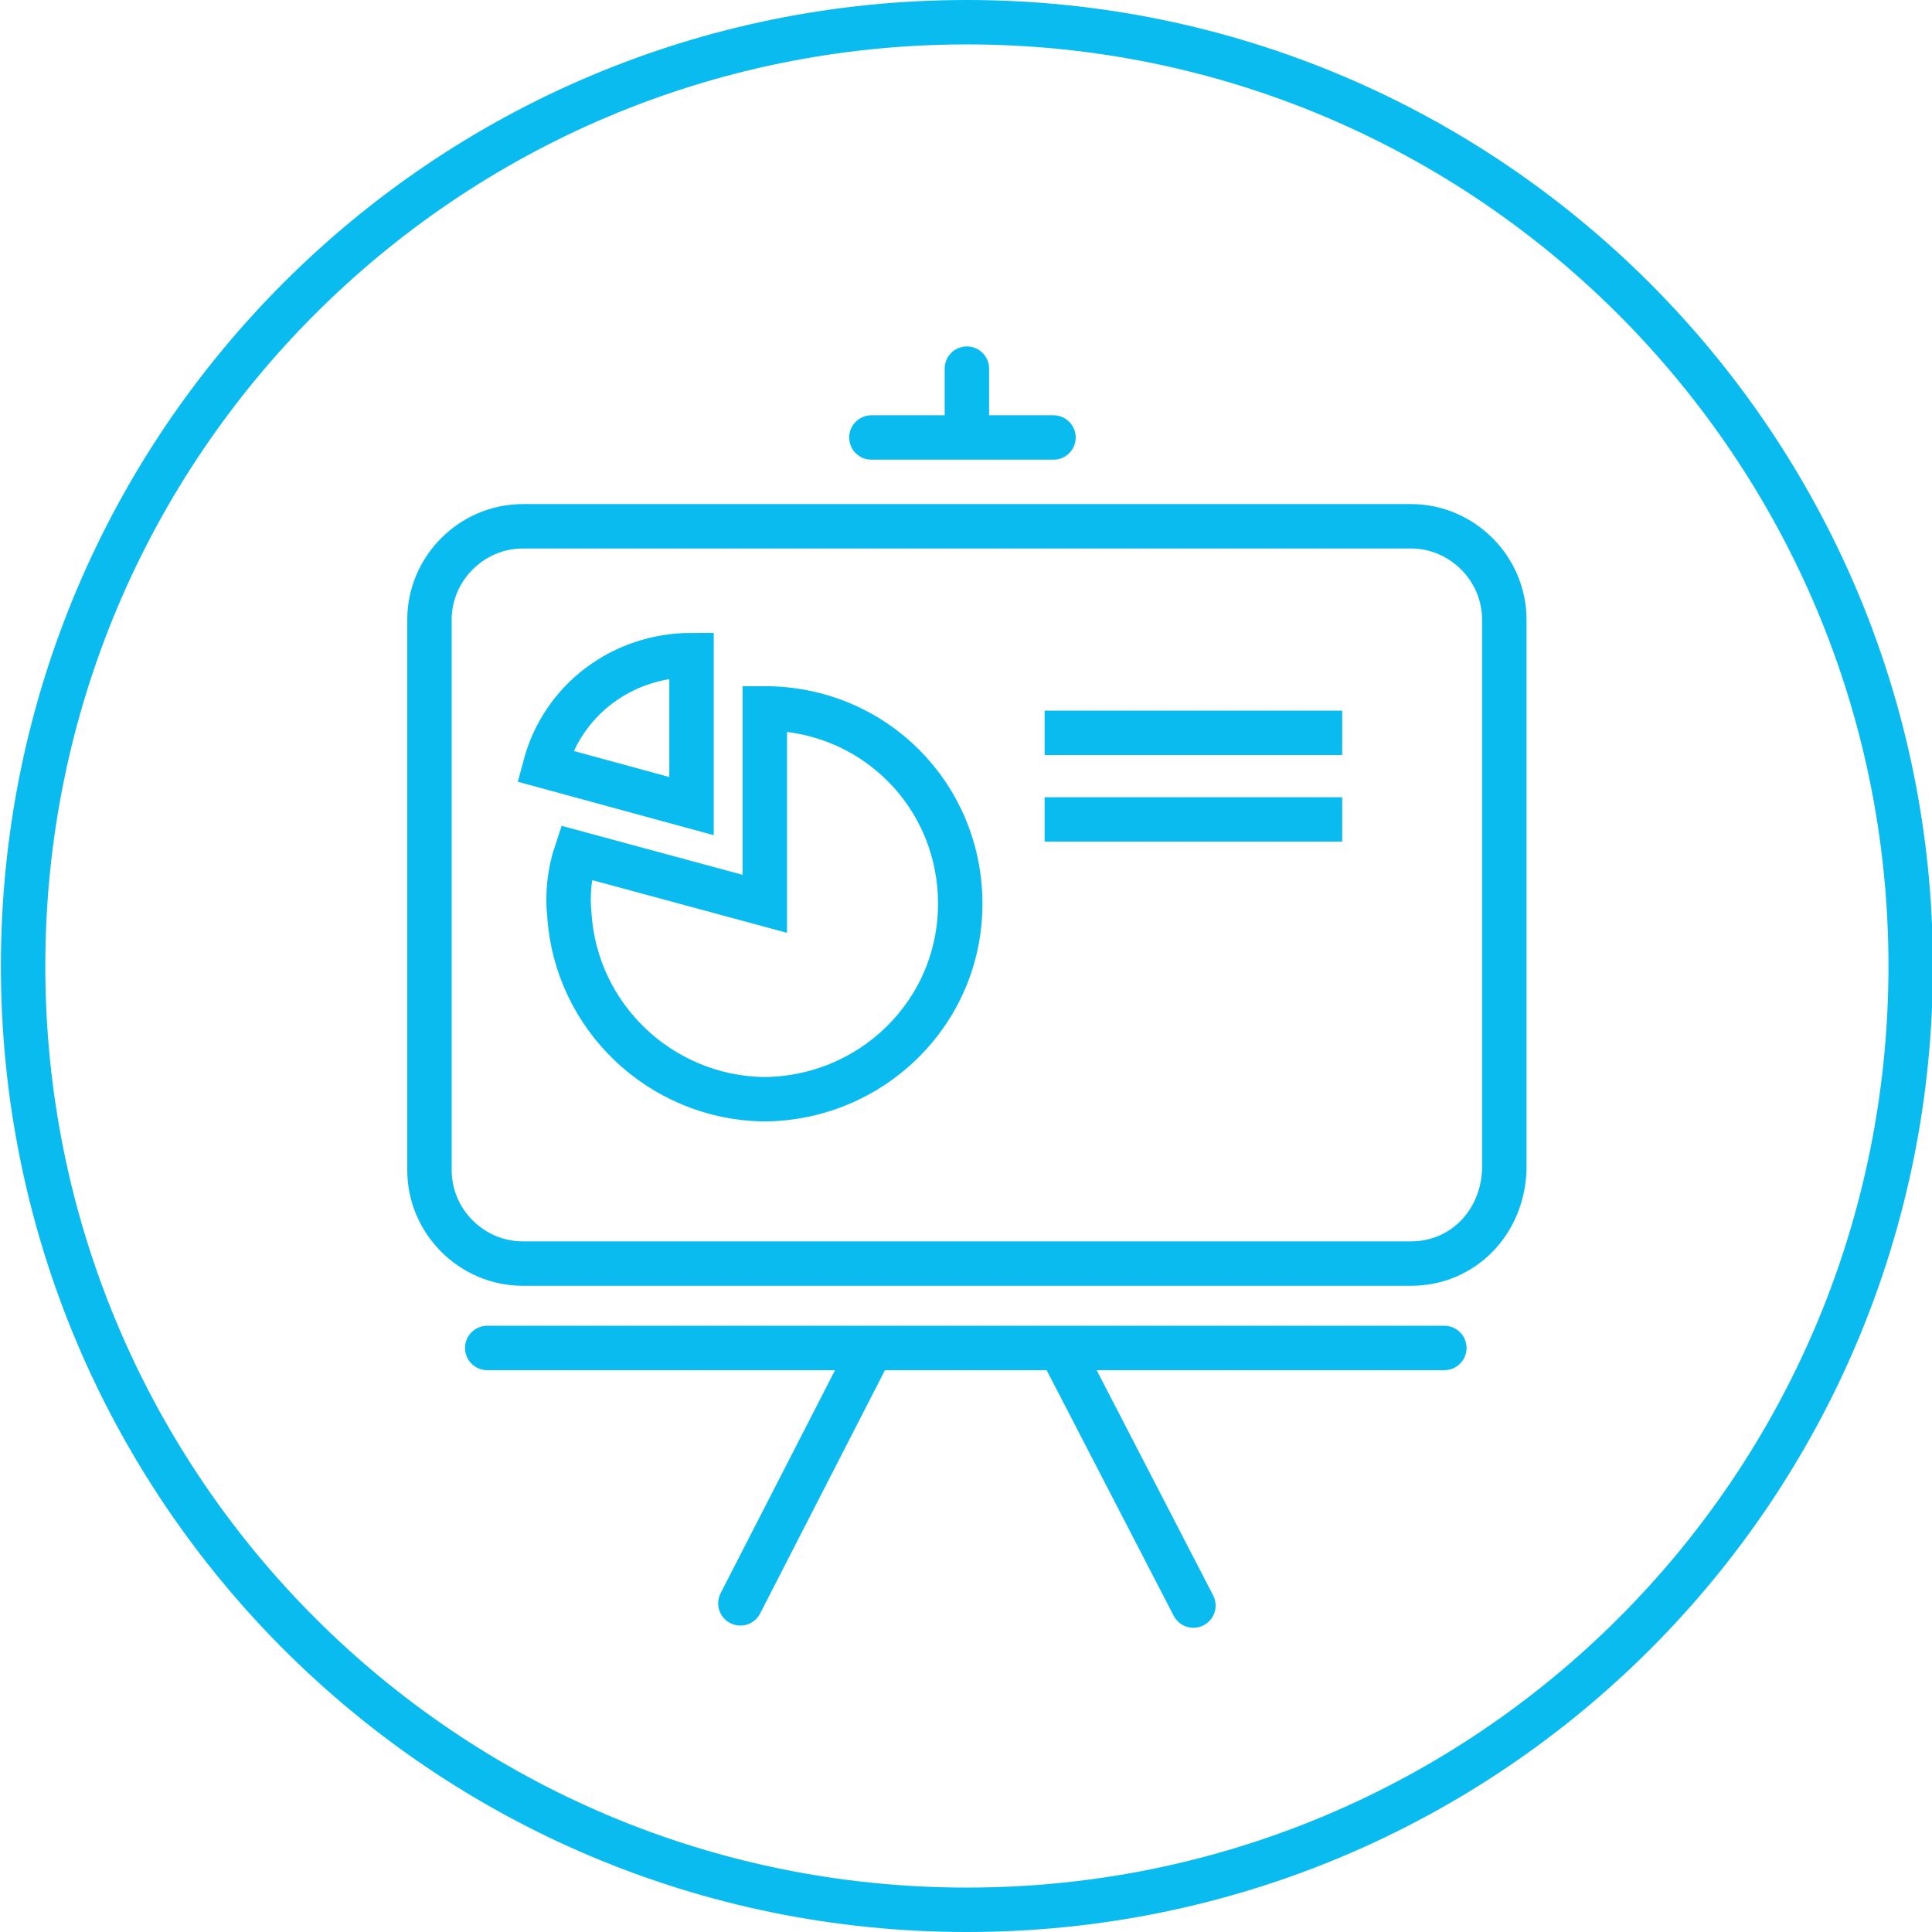 <?xml version="1.0" encoding="utf-8"?>
<!-- Generator: Adobe Illustrator 25.0.0, SVG Export Plug-In . SVG Version: 6.00 Build 0)  -->
<svg version="1.1" id="Ebene_1" xmlns="http://www.w3.org/2000/svg" xmlns:xlink="http://www.w3.org/1999/xlink" x="0px" y="0px"
	 width="87px" height="87px" viewBox="0 0 87 87" style="enable-background:new 0 0 87 87;" xml:space="preserve">
<style type="text/css">
	.st0{fill:none;stroke:#0ABBEF;stroke-width:2;stroke-miterlimit:10;}
	.st1{fill:none;stroke:#0ABBEF;stroke-width:2;stroke-linecap:round;stroke-linejoin:round;}
	.st2{fill:none;stroke:#0ABBEF;stroke-width:2;stroke-linecap:round;stroke-miterlimit:10;}
</style>
<g id="FF_Schwarz_OL_ICN_056" transform="translate(1.04 1)">
	<path id="Pfad_255" class="st0" d="M85,42.5C85,66,66,85,42.5,85C19,85,0,66,0,42.5C0,19,19,0,42.5,0c0,0,0,0,0,0
		C66,0,85,19.1,85,42.5"/>
	<path id="Pfad_256" class="st1" d="M42.5,15.6v2.6 M38.2,18.7h8.2 M62.5,55.9h-40c-2.3,0-4.2-1.9-4.2-4.2V26.9
		c0-2.3,1.9-4.2,4.2-4.2h40c2.3,0,4.2,1.9,4.2,4.2v24.8C66.6,54.1,64.8,55.9,62.5,55.9z M46.7,59.7l6,11.6 M38.2,59.7l-5.9,11.5
		 M20.9,59.7H64"/>
	<path id="Pfad_257" class="st2" d="M30.1,28.5L30.1,28.5c-3.1,0-5.8,2-6.6,5l6.6,1.8L30.1,28.5z M33.4,30.9v8.8l-8.5-2.3
		c-0.3,0.9-0.4,1.9-0.3,2.8c0.3,4.6,4.1,8.2,8.7,8.3c4.9,0,8.9-3.9,8.9-8.8S38.3,30.9,33.4,30.9z"/>
	<path id="Pfad_258" class="st0" d="M46,35.9h13.4 M46,32h13.4"/>
</g>
</svg>
